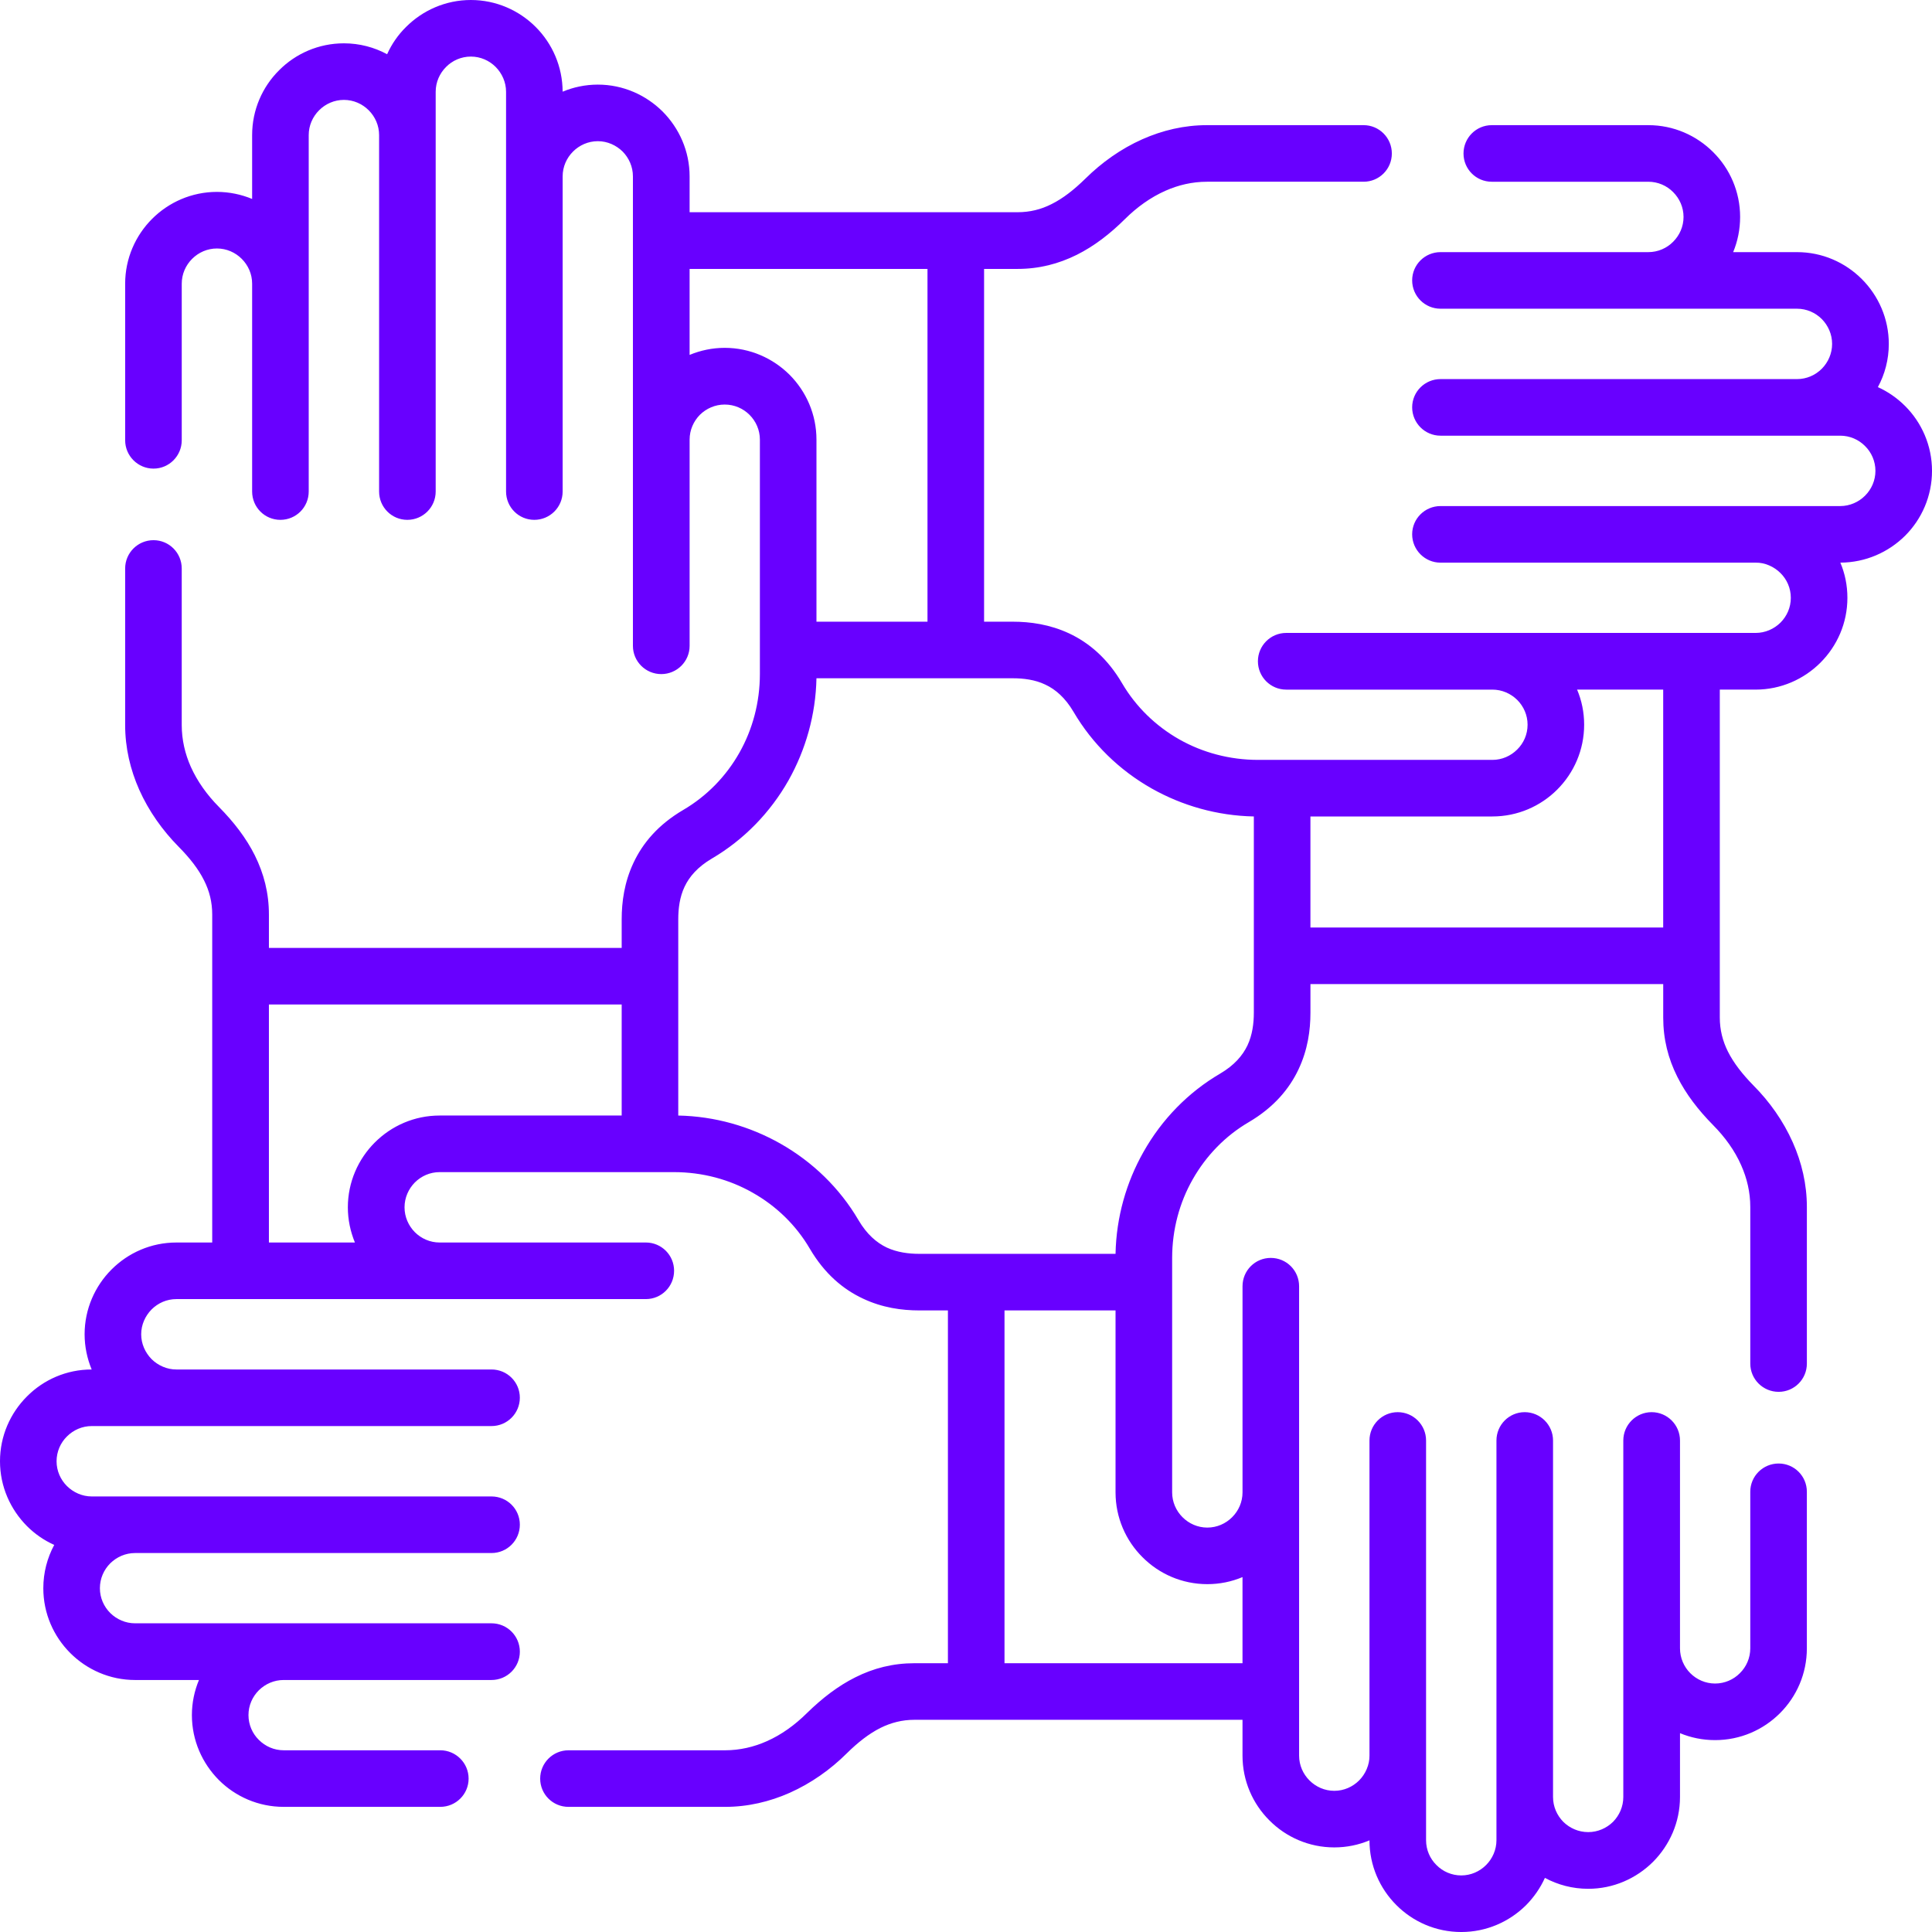   <svg xmlns="http://www.w3.org/2000/svg" version="1.1" xmlns:xlink="http://www.w3.org/1999/xlink" xmlns:svgjs="http://svgjs.com/svgjs" width="512" height="512" x="0" y="0" viewBox="0 0 512 512" style="enable-background:new 0 0 512 512" xml:space="preserve" class=""><g><g xmlns="http://www.w3.org/2000/svg"><path d="m164.752 295.629v-29.424h-93.488v63.072h22.791c-1.19-2.891-1.871-6.038-1.871-9.326 0-6.69 2.75-12.785 7.143-17.179 4.422-4.422 10.489-7.143 17.179-7.143zm101.453 51.647v93.488h63.072v-22.819c-2.891 1.219-6.038 1.871-9.326 1.871-6.69 0-12.784-2.721-17.178-7.143-4.422-4.394-7.143-10.489-7.143-17.179v-48.218zm-14.996 93.488v-93.488h-7.568c-4.649 0-9.837-.708-14.968-3.146-5.215-2.438-10.148-6.548-14.059-13.21-3.628-6.208-8.873-11.311-15.166-14.854-6.123-3.486-13.267-5.442-20.863-5.442h-62.079c-2.551 0-4.876 1.049-6.577 2.75-1.672 1.701-2.722 4.025-2.722 6.577 0 2.551 1.049 4.875 2.722 6.576 1.701 1.701 4.025 2.749 6.577 2.749h54.652c4.139 0 7.483 3.345 7.483 7.484 0 4.167-3.345 7.512-7.483 7.512-35.802 0-71.605 0-107.406 0h-17.008c-2.551 0-4.875 1.049-6.577 2.75-1.672 1.701-2.749 4.025-2.749 6.576s1.077 4.876 2.749 6.577c1.701 1.701 4.167 2.778 6.577 2.75h83.509c4.167 0 7.512 3.345 7.512 7.483s-3.345 7.512-7.512 7.512c-35.292 0-70.612 0-105.932 0-2.551 0-4.876 1.049-6.577 2.75-1.701 1.673-2.75 4.025-2.75 6.577s1.049 4.875 2.75 6.576c1.701 1.672 4.025 2.75 6.577 2.75h105.932c4.167 0 7.512 3.345 7.512 7.483 0 4.139-3.345 7.512-7.512 7.512h-94.451c-2.551 0-4.875 1.049-6.576 2.721-1.701 1.701-2.75 4.025-2.75 6.604 0 2.551 1.049 4.876 2.75 6.577 1.701 1.672 4.025 2.721 6.576 2.721h39.374 55.078c4.167 0 7.512 3.373 7.512 7.512s-3.345 7.512-7.512 7.512h-55.078c-2.551 0-4.875 1.049-6.576 2.722-1.701 1.701-2.75 4.025-2.75 6.577s1.049 4.904 2.75 6.576c1.701 1.701 4.025 2.75 6.576 2.75h41.5c4.139 0 7.512 3.373 7.512 7.512s-3.373 7.483-7.512 7.483h-41.5c-6.689 0-12.785-2.721-17.178-7.115-4.394-4.422-7.143-10.488-7.143-17.206 0-3.289.68-6.435 1.871-9.298h-16.924c-6.689 0-12.784-2.749-17.178-7.143-4.422-4.422-7.144-10.488-7.144-17.178 0-4.167 1.049-8.05 2.892-11.48-2.722-1.219-5.159-2.92-7.229-4.99-4.393-4.424-7.143-10.489-7.143-17.179 0-6.718 2.75-12.784 7.144-17.178 4.394-4.422 10.46-7.143 17.15-7.143-1.19-2.892-1.871-6.038-1.871-9.327 0-6.69 2.75-12.784 7.143-17.178 4.422-4.422 10.488-7.143 17.178-7.143h9.496v-86.939c0-3.26-.737-6.208-2.154-9.014-1.502-3.034-3.827-5.982-6.746-8.93-4.28-4.337-7.909-9.439-10.432-15.08-2.381-5.357-3.742-11.14-3.742-17.179v-41.471c0-4.167 3.374-7.512 7.512-7.512 4.139 0 7.484 3.345 7.484 7.512v41.471c0 3.913.878 7.654 2.409 11.084 1.729 3.855 4.309 7.455 7.427 10.602 3.997 4.054 7.229 8.249 9.525 12.841 2.41 4.847 3.742 10.006 3.742 15.676v8.873h93.488v-7.568c0-4.649.708-9.837 3.118-14.968 2.438-5.215 6.548-10.148 13.238-14.059 6.179-3.628 11.31-8.873 14.854-15.166 3.458-6.122 5.414-13.267 5.414-20.863v-6.35-55.729c0-2.551-1.049-4.876-2.75-6.577-1.673-1.672-3.997-2.721-6.577-2.721-2.551 0-4.876 1.049-6.576 2.721-1.672 1.701-2.721 4.025-2.721 6.577v54.652c0 4.139-3.374 7.483-7.512 7.483-4.139 0-7.512-3.345-7.512-7.483 0-35.802 0-71.604 0-107.406v-17.01c0-2.551-1.049-4.875-2.721-6.577-1.701-1.672-4.025-2.75-6.576-2.75-2.58 0-4.904 1.077-6.577 2.75-1.701 1.701-2.75 4.025-2.75 6.577v83.51c0 4.167-3.373 7.512-7.512 7.512s-7.483-3.345-7.483-7.512c0-35.292 0-70.612 0-105.932 0-2.551-1.077-4.876-2.749-6.577-1.701-1.701-4.025-2.75-6.577-2.75-2.551 0-4.904 1.049-6.576 2.75-1.701 1.701-2.749 4.026-2.749 6.577v105.932c0 4.167-3.374 7.512-7.513 7.512-4.138 0-7.483-3.345-7.483-7.512v-94.452c0-2.551-1.049-4.875-2.749-6.576-1.701-1.701-4.025-2.75-6.576-2.75s-4.876 1.048-6.577 2.75c-1.701 1.701-2.75 4.025-2.75 6.576v39.374 55.078c0 4.167-3.345 7.512-7.512 7.512-4.139 0-7.483-3.345-7.483-7.512v-55.078c0-2.551-1.049-4.876-2.75-6.576-1.701-1.701-4.025-2.749-6.577-2.749-2.551 0-4.875 1.049-6.576 2.749-1.701 1.701-2.75 4.025-2.75 6.576v41.5c0 4.139-3.345 7.512-7.484 7.512-4.138 0-7.512-3.373-7.512-7.512v-41.5c0-6.689 2.749-12.785 7.144-17.178 4.394-4.394 10.488-7.143 17.178-7.143 3.288 0 6.463.68 9.327 1.871v-16.924c0-6.69 2.721-12.784 7.143-17.178 4.394-4.422 10.488-7.143 17.178-7.143 4.138 0 8.05 1.049 11.452 2.892 1.219-2.721 2.92-5.159 5.018-7.228 4.391-4.395 10.486-7.145 17.176-7.145s12.784 2.75 17.178 7.144c4.394 4.393 7.115 10.46 7.143 17.15 2.864-1.191 6.01-1.871 9.327-1.871 6.689 0 12.756 2.75 17.178 7.143 4.394 4.422 7.144 10.488 7.144 17.178v9.496h86.911c3.26 0 6.236-.737 9.015-2.154 3.033-1.502 5.981-3.827 8.958-6.746 4.337-4.28 9.411-7.909 15.08-10.432 5.358-2.381 11.112-3.742 17.15-3.742h41.5c4.139 0 7.484 3.373 7.484 7.512s-3.345 7.483-7.484 7.483h-41.5c-3.912 0-7.625.879-11.055 2.41-3.884 1.729-7.483 4.309-10.63 7.427-4.025 3.997-8.221 7.229-12.812 9.525-4.848 2.41-10.007 3.742-15.705 3.742h-8.873v93.488h7.568c4.649 0 9.836.708 14.996 3.118 5.187 2.438 10.12 6.548 14.031 13.238 3.628 6.179 8.901 11.311 15.166 14.854 6.122 3.458 13.295 5.414 20.863 5.414h6.35 55.73c2.551 0 4.876-1.049 6.576-2.749 1.701-1.672 2.75-3.997 2.75-6.577 0-2.551-1.049-4.875-2.75-6.576-1.701-1.672-4.025-2.721-6.576-2.721h-54.626c-4.167 0-7.512-3.374-7.512-7.512s3.345-7.512 7.512-7.512h107.406 16.98c2.551 0 4.875-1.049 6.577-2.721 1.701-1.701 2.75-4.025 2.75-6.576 0-2.58-1.049-4.904-2.75-6.577-1.701-1.701-4.167-2.807-6.577-2.75h-83.509c-4.139 0-7.512-3.373-7.512-7.512s3.374-7.483 7.512-7.483h105.932c2.551 0 4.904-1.077 6.577-2.75 1.701-1.701 2.749-4.025 2.749-6.577 0-2.551-1.049-4.904-2.749-6.576-1.673-1.701-4.025-2.75-6.577-2.75-35.292 0-70.612 0-105.932 0-4.139 0-7.512-3.373-7.512-7.512s3.374-7.484 7.512-7.484h94.48c2.551 0 4.875-1.049 6.576-2.75 1.673-1.701 2.722-4.025 2.722-6.576s-1.049-4.876-2.722-6.577c-1.701-1.701-4.025-2.749-6.576-2.749h-39.402-55.078c-4.139 0-7.512-3.345-7.512-7.512 0-4.139 3.374-7.483 7.512-7.483h55.078c2.551 0 4.904-1.049 6.576-2.75 1.701-1.701 2.75-4.025 2.75-6.577 0-2.551-1.049-4.875-2.75-6.576-1.672-1.701-4.025-2.75-6.576-2.75h-41.5c-4.139 0-7.483-3.345-7.483-7.483 0-4.139 3.345-7.512 7.483-7.512h41.5c6.718 0 12.784 2.75 17.178 7.144 4.422 4.394 7.144 10.488 7.144 17.178 0 3.288-.652 6.463-1.843 9.327h16.923c6.689 0 12.756 2.721 17.178 7.143 4.394 4.394 7.144 10.488 7.144 17.178 0 4.138-1.049 8.05-2.892 11.452 2.693 1.219 5.131 2.92 7.228 5.018 4.393 4.394 7.115 10.488 7.115 17.178s-2.722 12.784-7.115 17.178c-4.422 4.394-10.488 7.115-17.178 7.143 1.219 2.864 1.871 6.01 1.871 9.327 0 6.689-2.721 12.756-7.143 17.178-4.394 4.394-10.488 7.144-17.178 7.144h-9.496v70.555 16.356c0 3.26.766 6.237 2.155 9.015 1.53 3.033 3.826 5.981 6.746 8.958 4.309 4.337 7.909 9.411 10.432 15.08 2.381 5.358 3.742 11.112 3.742 17.15v41.499c0 4.139-3.345 7.484-7.483 7.484-4.139 0-7.512-3.345-7.512-7.484v-41.499c0-3.913-.878-7.626-2.409-11.056-1.701-3.884-4.309-7.483-7.427-10.63-3.969-4.025-7.201-8.221-9.496-12.813-2.438-4.847-3.742-10.006-3.742-15.704v-8.873h-93.488v7.568c0 4.649-.708 9.837-3.146 14.996-2.438 5.187-6.548 10.12-13.209 14.031-6.208 3.628-11.311 8.901-14.854 15.166-3.487 6.122-5.443 13.295-5.443 20.863v6.35 55.729c0 2.551 1.049 4.876 2.749 6.577 1.701 1.701 4.025 2.75 6.577 2.75s4.876-1.049 6.577-2.75 2.749-4.025 2.749-6.577v-54.626c0-4.167 3.345-7.512 7.483-7.512 4.167 0 7.512 3.345 7.512 7.512v107.406 16.98c0 2.551 1.049 4.876 2.749 6.577 1.701 1.701 4.025 2.75 6.576 2.75s4.876-1.049 6.577-2.75 2.778-4.167 2.749-6.577v-83.509c0-4.139 3.345-7.512 7.484-7.512s7.512 3.374 7.512 7.512v105.932c0 2.551 1.049 4.904 2.75 6.576 1.672 1.701 4.025 2.75 6.576 2.75s4.875-1.049 6.576-2.75c1.673-1.672 2.75-4.025 2.75-6.576 0-35.292 0-70.612 0-105.932 0-4.139 3.345-7.512 7.483-7.512 4.139 0 7.512 3.374 7.512 7.512v94.479c0 2.551 1.049 4.875 2.721 6.576 1.701 1.673 4.025 2.722 6.605 2.722 2.551 0 4.875-1.049 6.576-2.722 1.672-1.701 2.721-4.025 2.721-6.576v-39.402-55.078c0-4.139 3.374-7.512 7.512-7.512 4.139 0 7.512 3.374 7.512 7.512v55.078c0 2.551 1.048 4.904 2.721 6.577 1.701 1.7 4.026 2.749 6.577 2.749s4.904-1.049 6.576-2.749c1.701-1.673 2.75-4.026 2.75-6.577v-41.5c0-4.139 3.374-7.483 7.512-7.483s7.483 3.345 7.483 7.483v41.5c0 6.718-2.721 12.785-7.115 17.178-4.422 4.422-10.488 7.143-17.207 7.143-3.288 0-6.435-.652-9.298-1.842v16.923c0 6.69-2.75 12.756-7.143 17.178-4.422 4.395-10.488 7.144-17.178 7.144-4.167 0-8.051-1.049-11.48-2.891-1.219 2.693-2.92 5.13-4.99 7.228-4.422 4.393-10.488 7.115-17.178 7.115-6.718 0-12.784-2.722-17.178-7.115-4.422-4.422-7.144-10.489-7.144-17.178-2.892 1.219-6.038 1.871-9.326 1.871-6.69 0-12.784-2.722-17.178-7.143-4.422-4.394-7.144-10.488-7.144-17.178v-9.496h-70.555-16.384c-3.26 0-6.208.766-9.015 2.154-3.033 1.531-5.981 3.827-8.929 6.747-4.337 4.309-9.439 7.909-15.08 10.432-5.357 2.381-11.14 3.742-17.178 3.742h-41.472c-4.167 0-7.512-3.345-7.512-7.483 0-4.139 3.345-7.512 7.512-7.512h41.472c3.912 0 7.654-.879 11.083-2.41 3.855-1.701 7.455-4.309 10.602-7.427 4.054-3.969 8.249-7.2 12.841-9.496 4.847-2.438 10.007-3.742 15.676-3.742h8.873zm-5.414-276.012v-93.488h-63.043v22.79c2.863-1.19 6.009-1.871 9.297-1.871 6.719 0 12.785 2.749 17.207 7.143 4.394 4.422 7.115 10.489 7.115 17.179v48.246h29.424zm101.481 81.043h93.488v-63.043h-22.819c1.219 2.863 1.871 6.009 1.871 9.297 0 6.719-2.722 12.785-7.143 17.207-4.394 4.394-10.489 7.115-17.178 7.115h-48.218v29.424zm-51.647 86.486c.198-9.751 2.863-18.993 7.427-27.043 4.847-8.589 11.82-15.761 20.296-20.721 3.77-2.211 5.981-4.819 7.257-7.512 1.275-2.722 1.672-5.783 1.672-8.646v-51.988c-9.751-.198-18.993-2.863-27.043-7.398-8.589-4.847-15.761-11.849-20.721-20.296-2.211-3.77-4.819-6.01-7.512-7.257-2.722-1.304-5.783-1.672-8.646-1.672h-15.052-36.936c-.198 9.723-2.863 18.964-7.398 27.043-4.847 8.561-11.849 15.761-20.296 20.721-3.77 2.211-6.009 4.819-7.257 7.483-1.304 2.75-1.672 5.783-1.672 8.646v15.08 36.908c9.723.198 18.964 2.863 27.043 7.427 8.561 4.847 15.761 11.82 20.721 20.296 2.211 3.77 4.819 5.981 7.484 7.257 2.75 1.275 5.783 1.672 8.646 1.672h15.08z" fill="#6800ff" data-original="#000000" style="" class=""></path></g></g></svg>